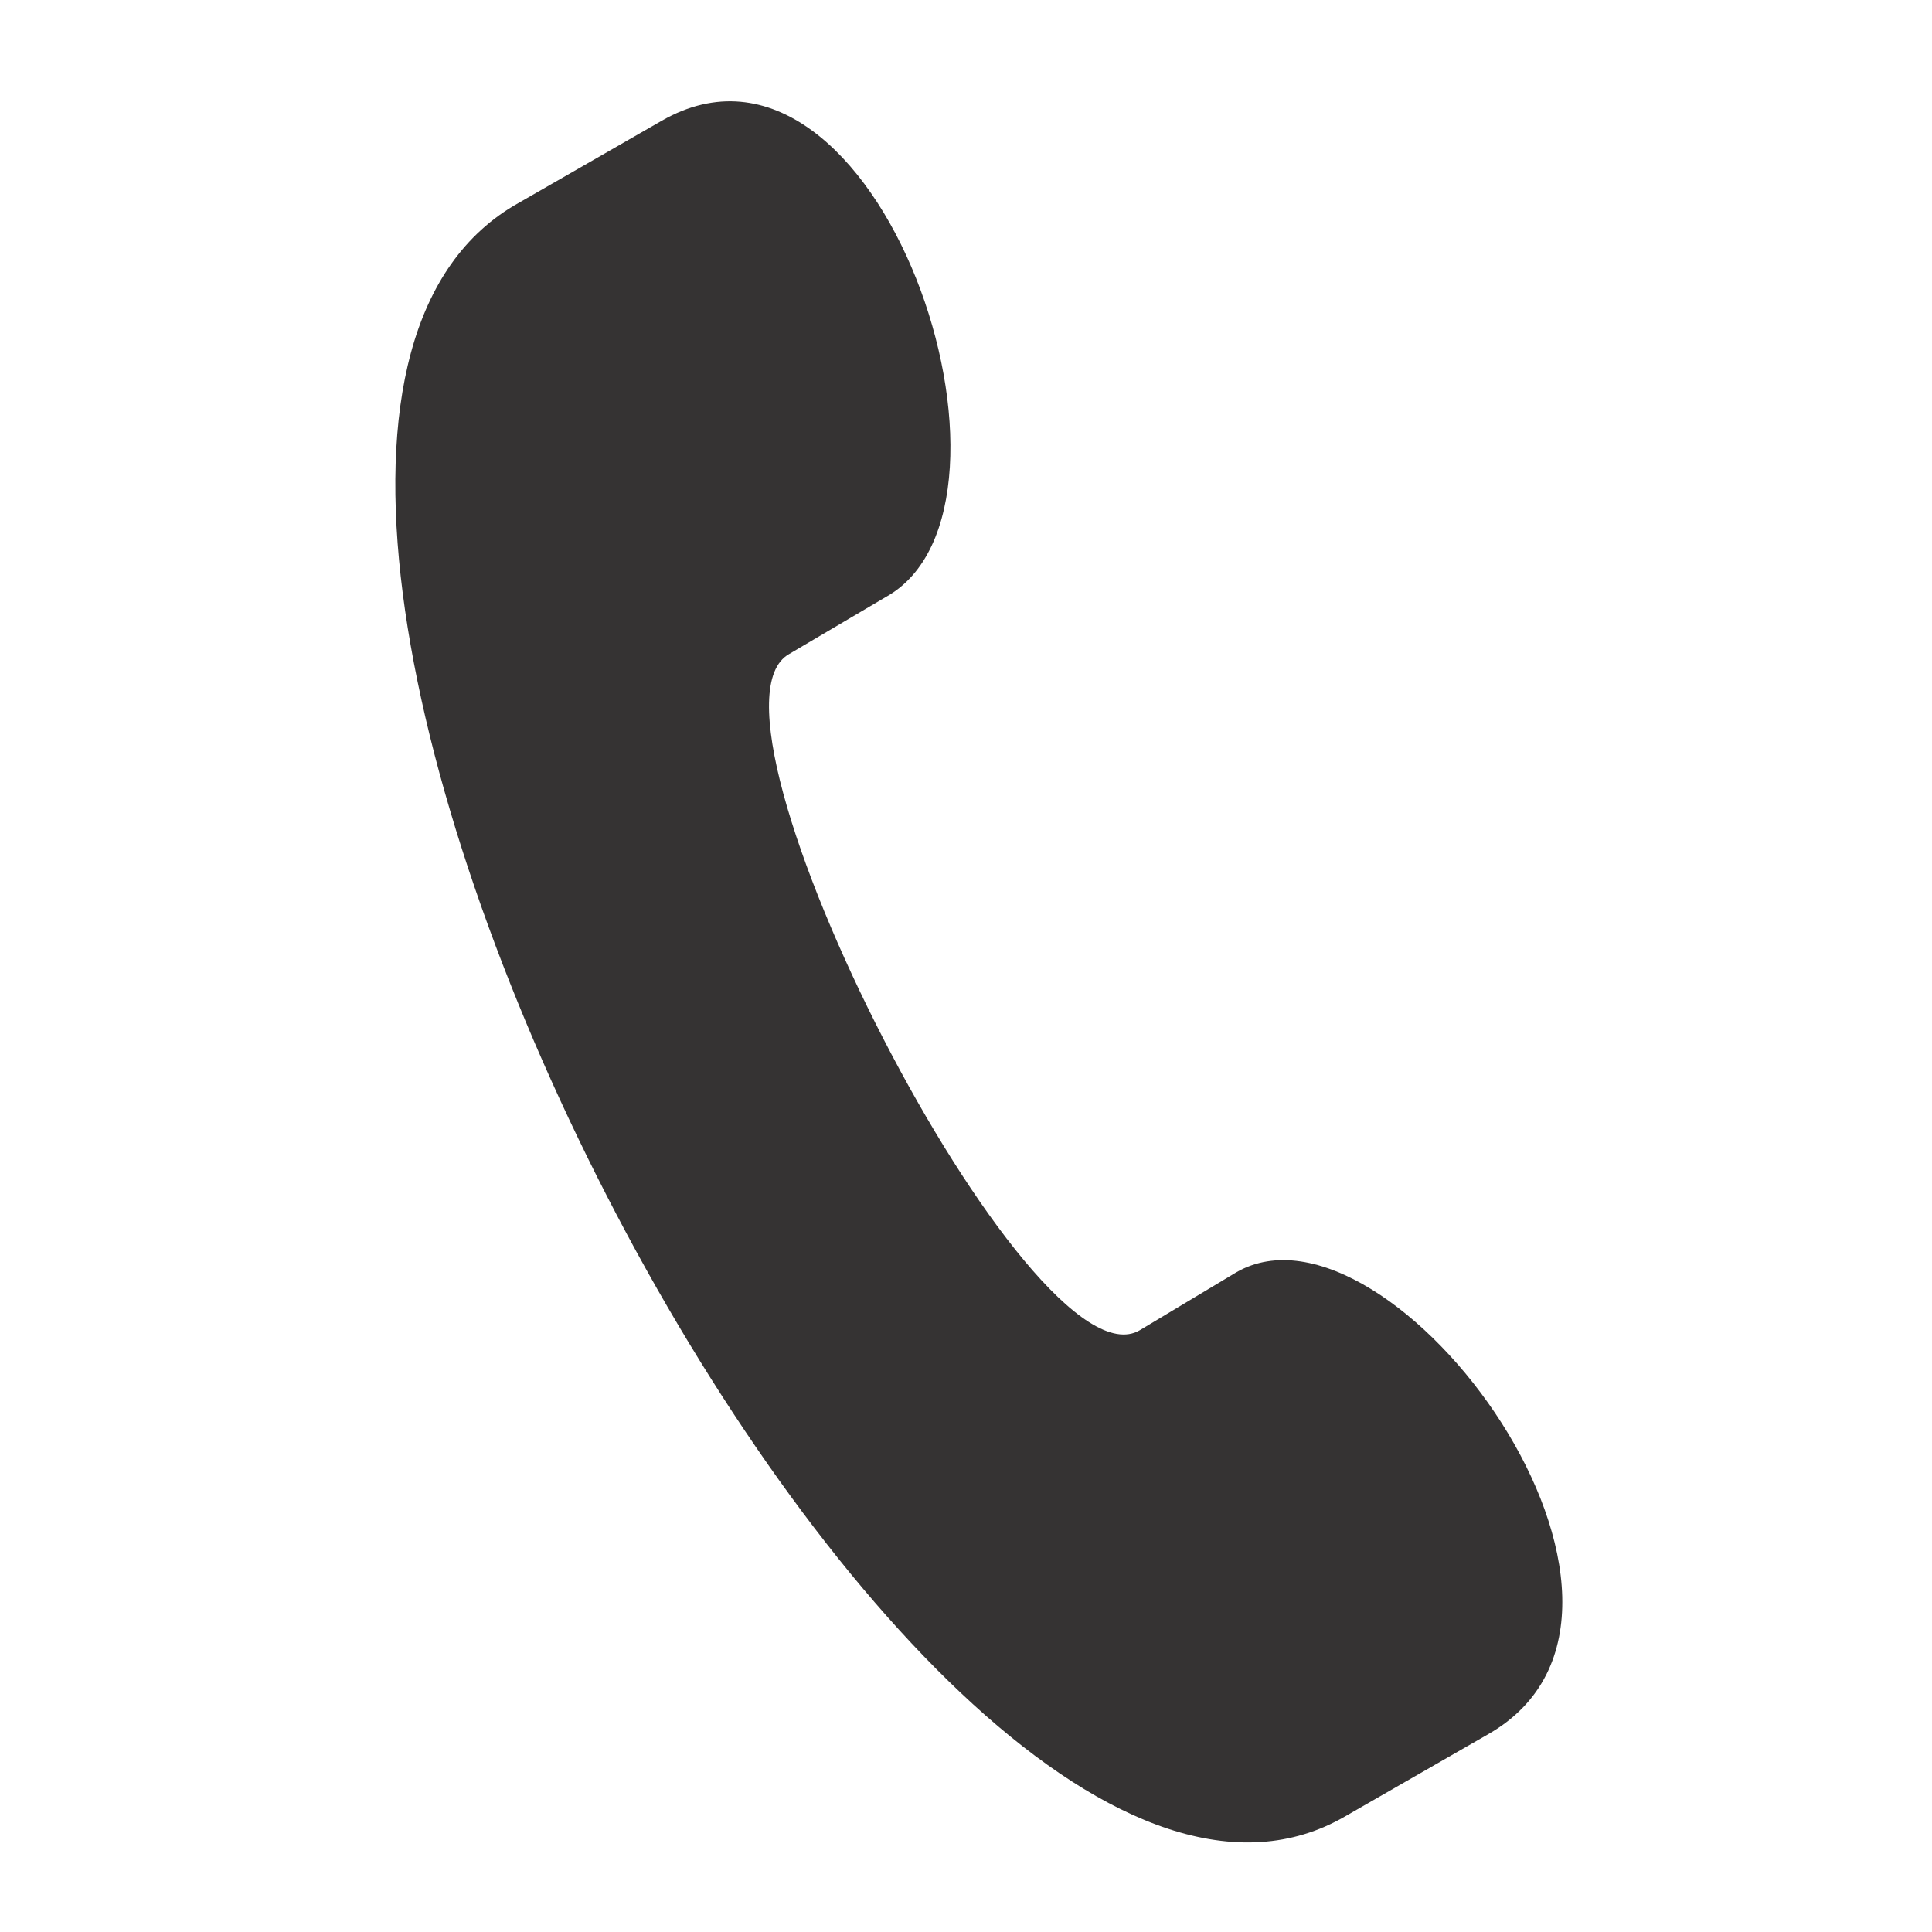 <svg xmlns="http://www.w3.org/2000/svg" viewBox="0 0 20 20" height="20" width="20"><defs><style>.cls-1{fill:#353333;}</style></defs><path class="cls-1" d="M6.85,1.25c2.25-1.29,4,4,2.32,4.93l-1,.59c-1.11.62,2.5,7.67,3.63,7l1-.6c1.6-.92,4.85,3.49,2.61,4.78l-1.48.85C9.47,21.4.84,4.63,5.37,2.1Z"/></svg>
